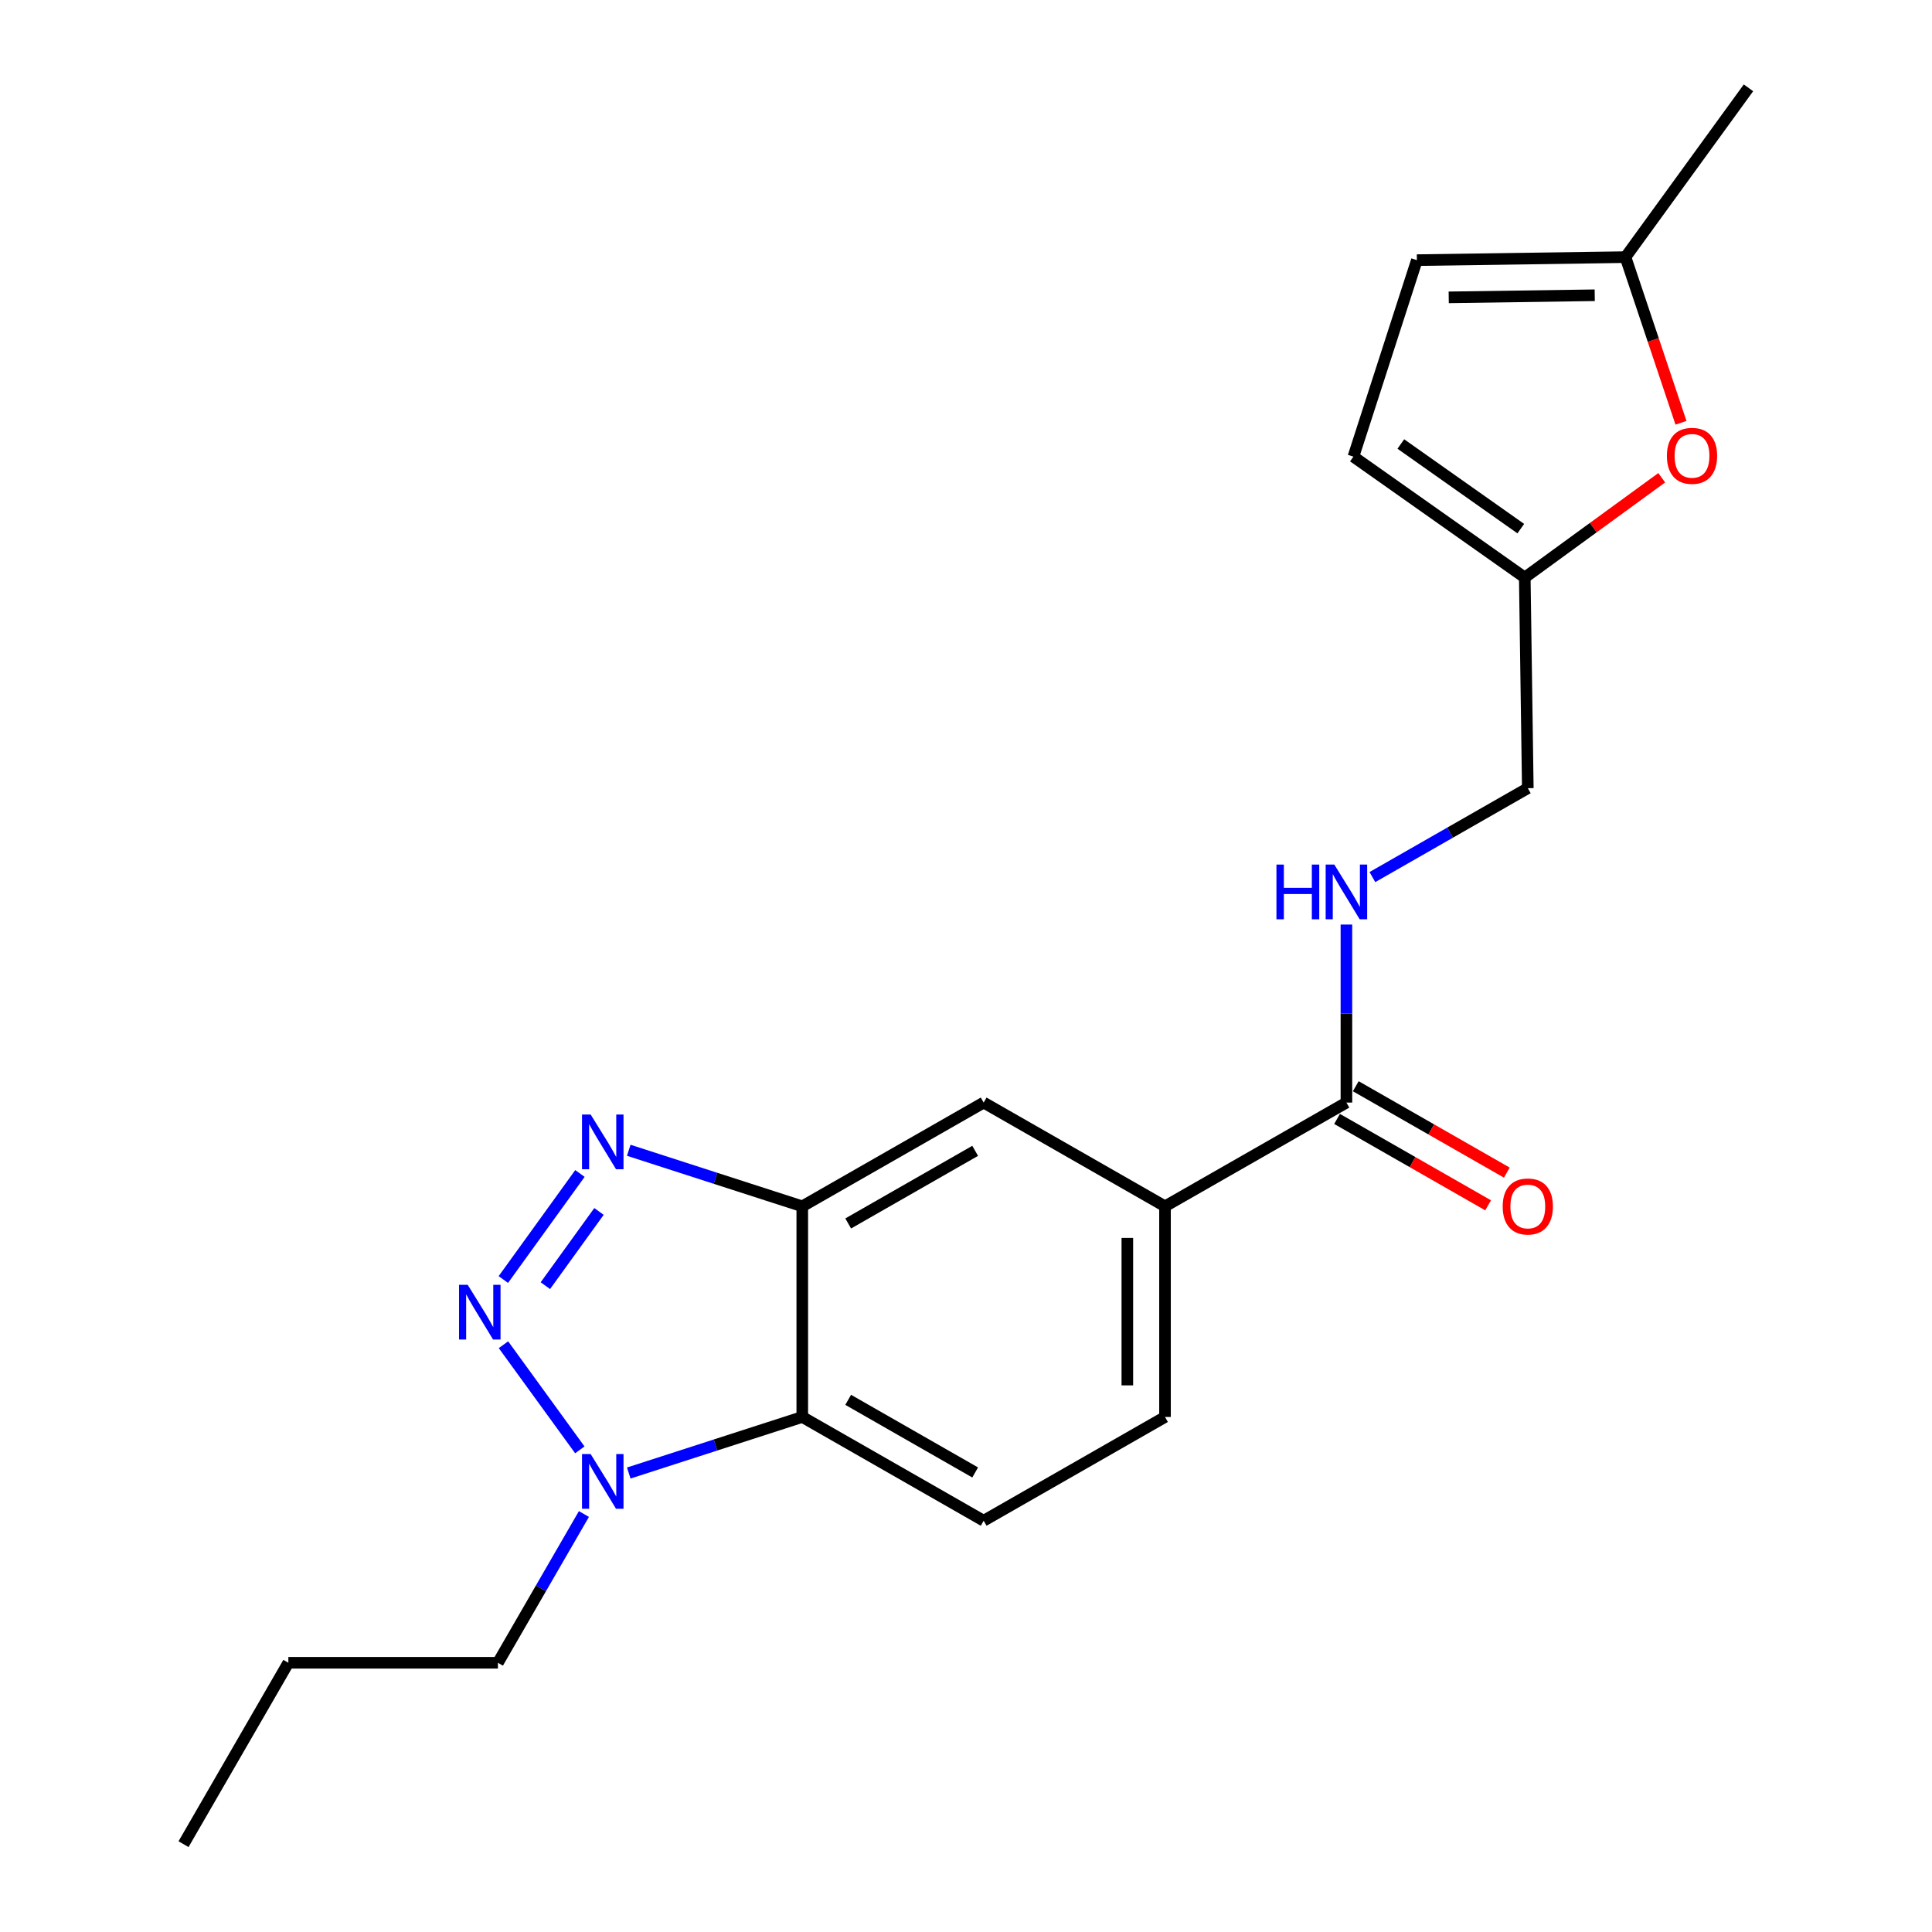 <?xml version='1.0' encoding='iso-8859-1'?>
<svg version='1.1' baseProfile='full'
              xmlns='http://www.w3.org/2000/svg'
                      xmlns:rdkit='http://www.rdkit.org/xml'
                      xmlns:xlink='http://www.w3.org/1999/xlink'
                  xml:space='preserve'
width='1000px' height='1000px' viewBox='0 0 1000 1000'>
<!-- END OF HEADER -->
<rect style='opacity:1.0;fill:#FFFFFF;stroke:none' width='1000' height='1000' x='0' y='0'> </rect>
<path class='bond-0' d='M 260.529,662.282 L 300.175,607.394' style='fill:none;fill-rule:evenodd;stroke:#0000FF;stroke-width:6px;stroke-linecap:butt;stroke-linejoin:miter;stroke-opacity:1' />
<path class='bond-0' d='M 282.282,665.466 L 310.034,627.044' style='fill:none;fill-rule:evenodd;stroke:#0000FF;stroke-width:6px;stroke-linecap:butt;stroke-linejoin:miter;stroke-opacity:1' />
<path class='bond-2' d='M 260.591,696.027 L 300.116,750.438' style='fill:none;fill-rule:evenodd;stroke:#0000FF;stroke-width:6px;stroke-linecap:butt;stroke-linejoin:miter;stroke-opacity:1' />
<path class='bond-1' d='M 325.443,595.382 L 370.35,609.886' style='fill:none;fill-rule:evenodd;stroke:#0000FF;stroke-width:6px;stroke-linecap:butt;stroke-linejoin:miter;stroke-opacity:1' />
<path class='bond-1' d='M 370.35,609.886 L 415.257,624.39' style='fill:none;fill-rule:evenodd;stroke:#000000;stroke-width:6px;stroke-linecap:butt;stroke-linejoin:miter;stroke-opacity:1' />
<path class='bond-7' d='M 415.257,624.39 L 509.143,570.693' style='fill:none;fill-rule:evenodd;stroke:#000000;stroke-width:6px;stroke-linecap:butt;stroke-linejoin:miter;stroke-opacity:1' />
<path class='bond-7' d='M 439.02,633.262 L 504.74,595.674' style='fill:none;fill-rule:evenodd;stroke:#000000;stroke-width:6px;stroke-linecap:butt;stroke-linejoin:miter;stroke-opacity:1' />
<path class='bond-21' d='M 415.257,624.39 L 415.257,733.42' style='fill:none;fill-rule:evenodd;stroke:#000000;stroke-width:6px;stroke-linecap:butt;stroke-linejoin:miter;stroke-opacity:1' />
<path class='bond-3' d='M 325.443,762.438 L 370.35,747.929' style='fill:none;fill-rule:evenodd;stroke:#0000FF;stroke-width:6px;stroke-linecap:butt;stroke-linejoin:miter;stroke-opacity:1' />
<path class='bond-3' d='M 370.35,747.929 L 415.257,733.42' style='fill:none;fill-rule:evenodd;stroke:#000000;stroke-width:6px;stroke-linecap:butt;stroke-linejoin:miter;stroke-opacity:1' />
<path class='bond-17' d='M 302.236,783.655 L 279.977,822.152' style='fill:none;fill-rule:evenodd;stroke:#0000FF;stroke-width:6px;stroke-linecap:butt;stroke-linejoin:miter;stroke-opacity:1' />
<path class='bond-17' d='M 279.977,822.152 L 257.719,860.649' style='fill:none;fill-rule:evenodd;stroke:#000000;stroke-width:6px;stroke-linecap:butt;stroke-linejoin:miter;stroke-opacity:1' />
<path class='bond-9' d='M 415.257,733.42 L 509.143,787.128' style='fill:none;fill-rule:evenodd;stroke:#000000;stroke-width:6px;stroke-linecap:butt;stroke-linejoin:miter;stroke-opacity:1' />
<path class='bond-9' d='M 439.022,724.551 L 504.742,762.147' style='fill:none;fill-rule:evenodd;stroke:#000000;stroke-width:6px;stroke-linecap:butt;stroke-linejoin:miter;stroke-opacity:1' />
<path class='bond-4' d='M 696.904,570.693 L 603.007,624.39' style='fill:none;fill-rule:evenodd;stroke:#000000;stroke-width:6px;stroke-linecap:butt;stroke-linejoin:miter;stroke-opacity:1' />
<path class='bond-10' d='M 696.904,570.693 L 696.904,524.621' style='fill:none;fill-rule:evenodd;stroke:#000000;stroke-width:6px;stroke-linecap:butt;stroke-linejoin:miter;stroke-opacity:1' />
<path class='bond-10' d='M 696.904,524.621 L 696.904,478.549' style='fill:none;fill-rule:evenodd;stroke:#0000FF;stroke-width:6px;stroke-linecap:butt;stroke-linejoin:miter;stroke-opacity:1' />
<path class='bond-15' d='M 692.063,579.156 L 731.154,601.514' style='fill:none;fill-rule:evenodd;stroke:#000000;stroke-width:6px;stroke-linecap:butt;stroke-linejoin:miter;stroke-opacity:1' />
<path class='bond-15' d='M 731.154,601.514 L 770.245,623.872' style='fill:none;fill-rule:evenodd;stroke:#FF0000;stroke-width:6px;stroke-linecap:butt;stroke-linejoin:miter;stroke-opacity:1' />
<path class='bond-15' d='M 701.744,562.23 L 740.835,584.588' style='fill:none;fill-rule:evenodd;stroke:#000000;stroke-width:6px;stroke-linecap:butt;stroke-linejoin:miter;stroke-opacity:1' />
<path class='bond-15' d='M 740.835,584.588 L 779.926,606.946' style='fill:none;fill-rule:evenodd;stroke:#FF0000;stroke-width:6px;stroke-linecap:butt;stroke-linejoin:miter;stroke-opacity:1' />
<path class='bond-5' d='M 860.104,247.283 L 824.661,273.11' style='fill:none;fill-rule:evenodd;stroke:#FF0000;stroke-width:6px;stroke-linecap:butt;stroke-linejoin:miter;stroke-opacity:1' />
<path class='bond-5' d='M 824.661,273.11 L 789.219,298.937' style='fill:none;fill-rule:evenodd;stroke:#000000;stroke-width:6px;stroke-linecap:butt;stroke-linejoin:miter;stroke-opacity:1' />
<path class='bond-11' d='M 870.075,218.829 L 855.71,175.96' style='fill:none;fill-rule:evenodd;stroke:#FF0000;stroke-width:6px;stroke-linecap:butt;stroke-linejoin:miter;stroke-opacity:1' />
<path class='bond-11' d='M 855.71,175.96 L 841.345,133.09' style='fill:none;fill-rule:evenodd;stroke:#000000;stroke-width:6px;stroke-linecap:butt;stroke-linejoin:miter;stroke-opacity:1' />
<path class='bond-6' d='M 603.007,624.39 L 509.143,570.693' style='fill:none;fill-rule:evenodd;stroke:#000000;stroke-width:6px;stroke-linecap:butt;stroke-linejoin:miter;stroke-opacity:1' />
<path class='bond-22' d='M 603.007,624.39 L 603.007,733.42' style='fill:none;fill-rule:evenodd;stroke:#000000;stroke-width:6px;stroke-linecap:butt;stroke-linejoin:miter;stroke-opacity:1' />
<path class='bond-22' d='M 583.508,640.745 L 583.508,717.066' style='fill:none;fill-rule:evenodd;stroke:#000000;stroke-width:6px;stroke-linecap:butt;stroke-linejoin:miter;stroke-opacity:1' />
<path class='bond-8' d='M 789.219,298.937 L 790.789,407.966' style='fill:none;fill-rule:evenodd;stroke:#000000;stroke-width:6px;stroke-linecap:butt;stroke-linejoin:miter;stroke-opacity:1' />
<path class='bond-12' d='M 789.219,298.937 L 700.522,236.357' style='fill:none;fill-rule:evenodd;stroke:#000000;stroke-width:6px;stroke-linecap:butt;stroke-linejoin:miter;stroke-opacity:1' />
<path class='bond-12' d='M 787.155,273.617 L 725.067,229.812' style='fill:none;fill-rule:evenodd;stroke:#000000;stroke-width:6px;stroke-linecap:butt;stroke-linejoin:miter;stroke-opacity:1' />
<path class='bond-14' d='M 509.143,787.128 L 603.007,733.42' style='fill:none;fill-rule:evenodd;stroke:#000000;stroke-width:6px;stroke-linecap:butt;stroke-linejoin:miter;stroke-opacity:1' />
<path class='bond-16' d='M 710.348,453.974 L 750.569,430.97' style='fill:none;fill-rule:evenodd;stroke:#0000FF;stroke-width:6px;stroke-linecap:butt;stroke-linejoin:miter;stroke-opacity:1' />
<path class='bond-16' d='M 750.569,430.97 L 790.789,407.966' style='fill:none;fill-rule:evenodd;stroke:#000000;stroke-width:6px;stroke-linecap:butt;stroke-linejoin:miter;stroke-opacity:1' />
<path class='bond-18' d='M 841.345,133.09 L 905.008,45.455' style='fill:none;fill-rule:evenodd;stroke:#000000;stroke-width:6px;stroke-linecap:butt;stroke-linejoin:miter;stroke-opacity:1' />
<path class='bond-23' d='M 841.345,133.09 L 733.377,134.65' style='fill:none;fill-rule:evenodd;stroke:#000000;stroke-width:6px;stroke-linecap:butt;stroke-linejoin:miter;stroke-opacity:1' />
<path class='bond-23' d='M 825.432,152.821 L 749.854,153.913' style='fill:none;fill-rule:evenodd;stroke:#000000;stroke-width:6px;stroke-linecap:butt;stroke-linejoin:miter;stroke-opacity:1' />
<path class='bond-13' d='M 700.522,236.357 L 733.377,134.65' style='fill:none;fill-rule:evenodd;stroke:#000000;stroke-width:6px;stroke-linecap:butt;stroke-linejoin:miter;stroke-opacity:1' />
<path class='bond-19' d='M 257.719,860.649 L 149.252,860.649' style='fill:none;fill-rule:evenodd;stroke:#000000;stroke-width:6px;stroke-linecap:butt;stroke-linejoin:miter;stroke-opacity:1' />
<path class='bond-20' d='M 149.252,860.649 L 94.992,954.545' style='fill:none;fill-rule:evenodd;stroke:#000000;stroke-width:6px;stroke-linecap:butt;stroke-linejoin:miter;stroke-opacity:1' />
<path  class='atom-0' d='M 242.078 665
L 251.358 680
Q 252.278 681.48, 253.758 684.16
Q 255.238 686.84, 255.318 687
L 255.318 665
L 259.078 665
L 259.078 693.32
L 255.198 693.32
L 245.238 676.92
Q 244.078 675, 242.838 672.8
Q 241.638 670.6, 241.278 669.92
L 241.278 693.32
L 237.598 693.32
L 237.598 665
L 242.078 665
' fill='#0000FF'/>
<path  class='atom-1' d='M 305.73 576.877
L 315.01 591.877
Q 315.93 593.357, 317.41 596.037
Q 318.89 598.717, 318.97 598.877
L 318.97 576.877
L 322.73 576.877
L 322.73 605.197
L 318.85 605.197
L 308.89 588.797
Q 307.73 586.877, 306.49 584.677
Q 305.29 582.477, 304.93 581.797
L 304.93 605.197
L 301.25 605.197
L 301.25 576.877
L 305.73 576.877
' fill='#0000FF'/>
<path  class='atom-3' d='M 305.73 752.625
L 315.01 767.625
Q 315.93 769.105, 317.41 771.785
Q 318.89 774.465, 318.97 774.625
L 318.97 752.625
L 322.73 752.625
L 322.73 780.945
L 318.85 780.945
L 308.89 764.545
Q 307.73 762.625, 306.49 760.425
Q 305.29 758.225, 304.93 757.545
L 304.93 780.945
L 301.25 780.945
L 301.25 752.625
L 305.73 752.625
' fill='#0000FF'/>
<path  class='atom-6' d='M 862.782 235.939
Q 862.782 229.139, 866.142 225.339
Q 869.502 221.539, 875.782 221.539
Q 882.062 221.539, 885.422 225.339
Q 888.782 229.139, 888.782 235.939
Q 888.782 242.819, 885.382 246.739
Q 881.982 250.619, 875.782 250.619
Q 869.542 250.619, 866.142 246.739
Q 862.782 242.859, 862.782 235.939
M 875.782 247.419
Q 880.102 247.419, 882.422 244.539
Q 884.782 241.619, 884.782 235.939
Q 884.782 230.379, 882.422 227.579
Q 880.102 224.739, 875.782 224.739
Q 871.462 224.739, 869.102 227.539
Q 866.782 230.339, 866.782 235.939
Q 866.782 241.659, 869.102 244.539
Q 871.462 247.419, 875.782 247.419
' fill='#FF0000'/>
<path  class='atom-11' d='M 660.684 447.504
L 664.524 447.504
L 664.524 459.544
L 679.004 459.544
L 679.004 447.504
L 682.844 447.504
L 682.844 475.824
L 679.004 475.824
L 679.004 462.744
L 664.524 462.744
L 664.524 475.824
L 660.684 475.824
L 660.684 447.504
' fill='#0000FF'/>
<path  class='atom-11' d='M 690.644 447.504
L 699.924 462.504
Q 700.844 463.984, 702.324 466.664
Q 703.804 469.344, 703.884 469.504
L 703.884 447.504
L 707.644 447.504
L 707.644 475.824
L 703.764 475.824
L 693.804 459.424
Q 692.644 457.504, 691.404 455.304
Q 690.204 453.104, 689.844 452.424
L 689.844 475.824
L 686.164 475.824
L 686.164 447.504
L 690.644 447.504
' fill='#0000FF'/>
<path  class='atom-16' d='M 777.789 624.47
Q 777.789 617.67, 781.149 613.87
Q 784.509 610.07, 790.789 610.07
Q 797.069 610.07, 800.429 613.87
Q 803.789 617.67, 803.789 624.47
Q 803.789 631.35, 800.389 635.27
Q 796.989 639.15, 790.789 639.15
Q 784.549 639.15, 781.149 635.27
Q 777.789 631.39, 777.789 624.47
M 790.789 635.95
Q 795.109 635.95, 797.429 633.07
Q 799.789 630.15, 799.789 624.47
Q 799.789 618.91, 797.429 616.11
Q 795.109 613.27, 790.789 613.27
Q 786.469 613.27, 784.109 616.07
Q 781.789 618.87, 781.789 624.47
Q 781.789 630.19, 784.109 633.07
Q 786.469 635.95, 790.789 635.95
' fill='#FF0000'/>
</svg>
